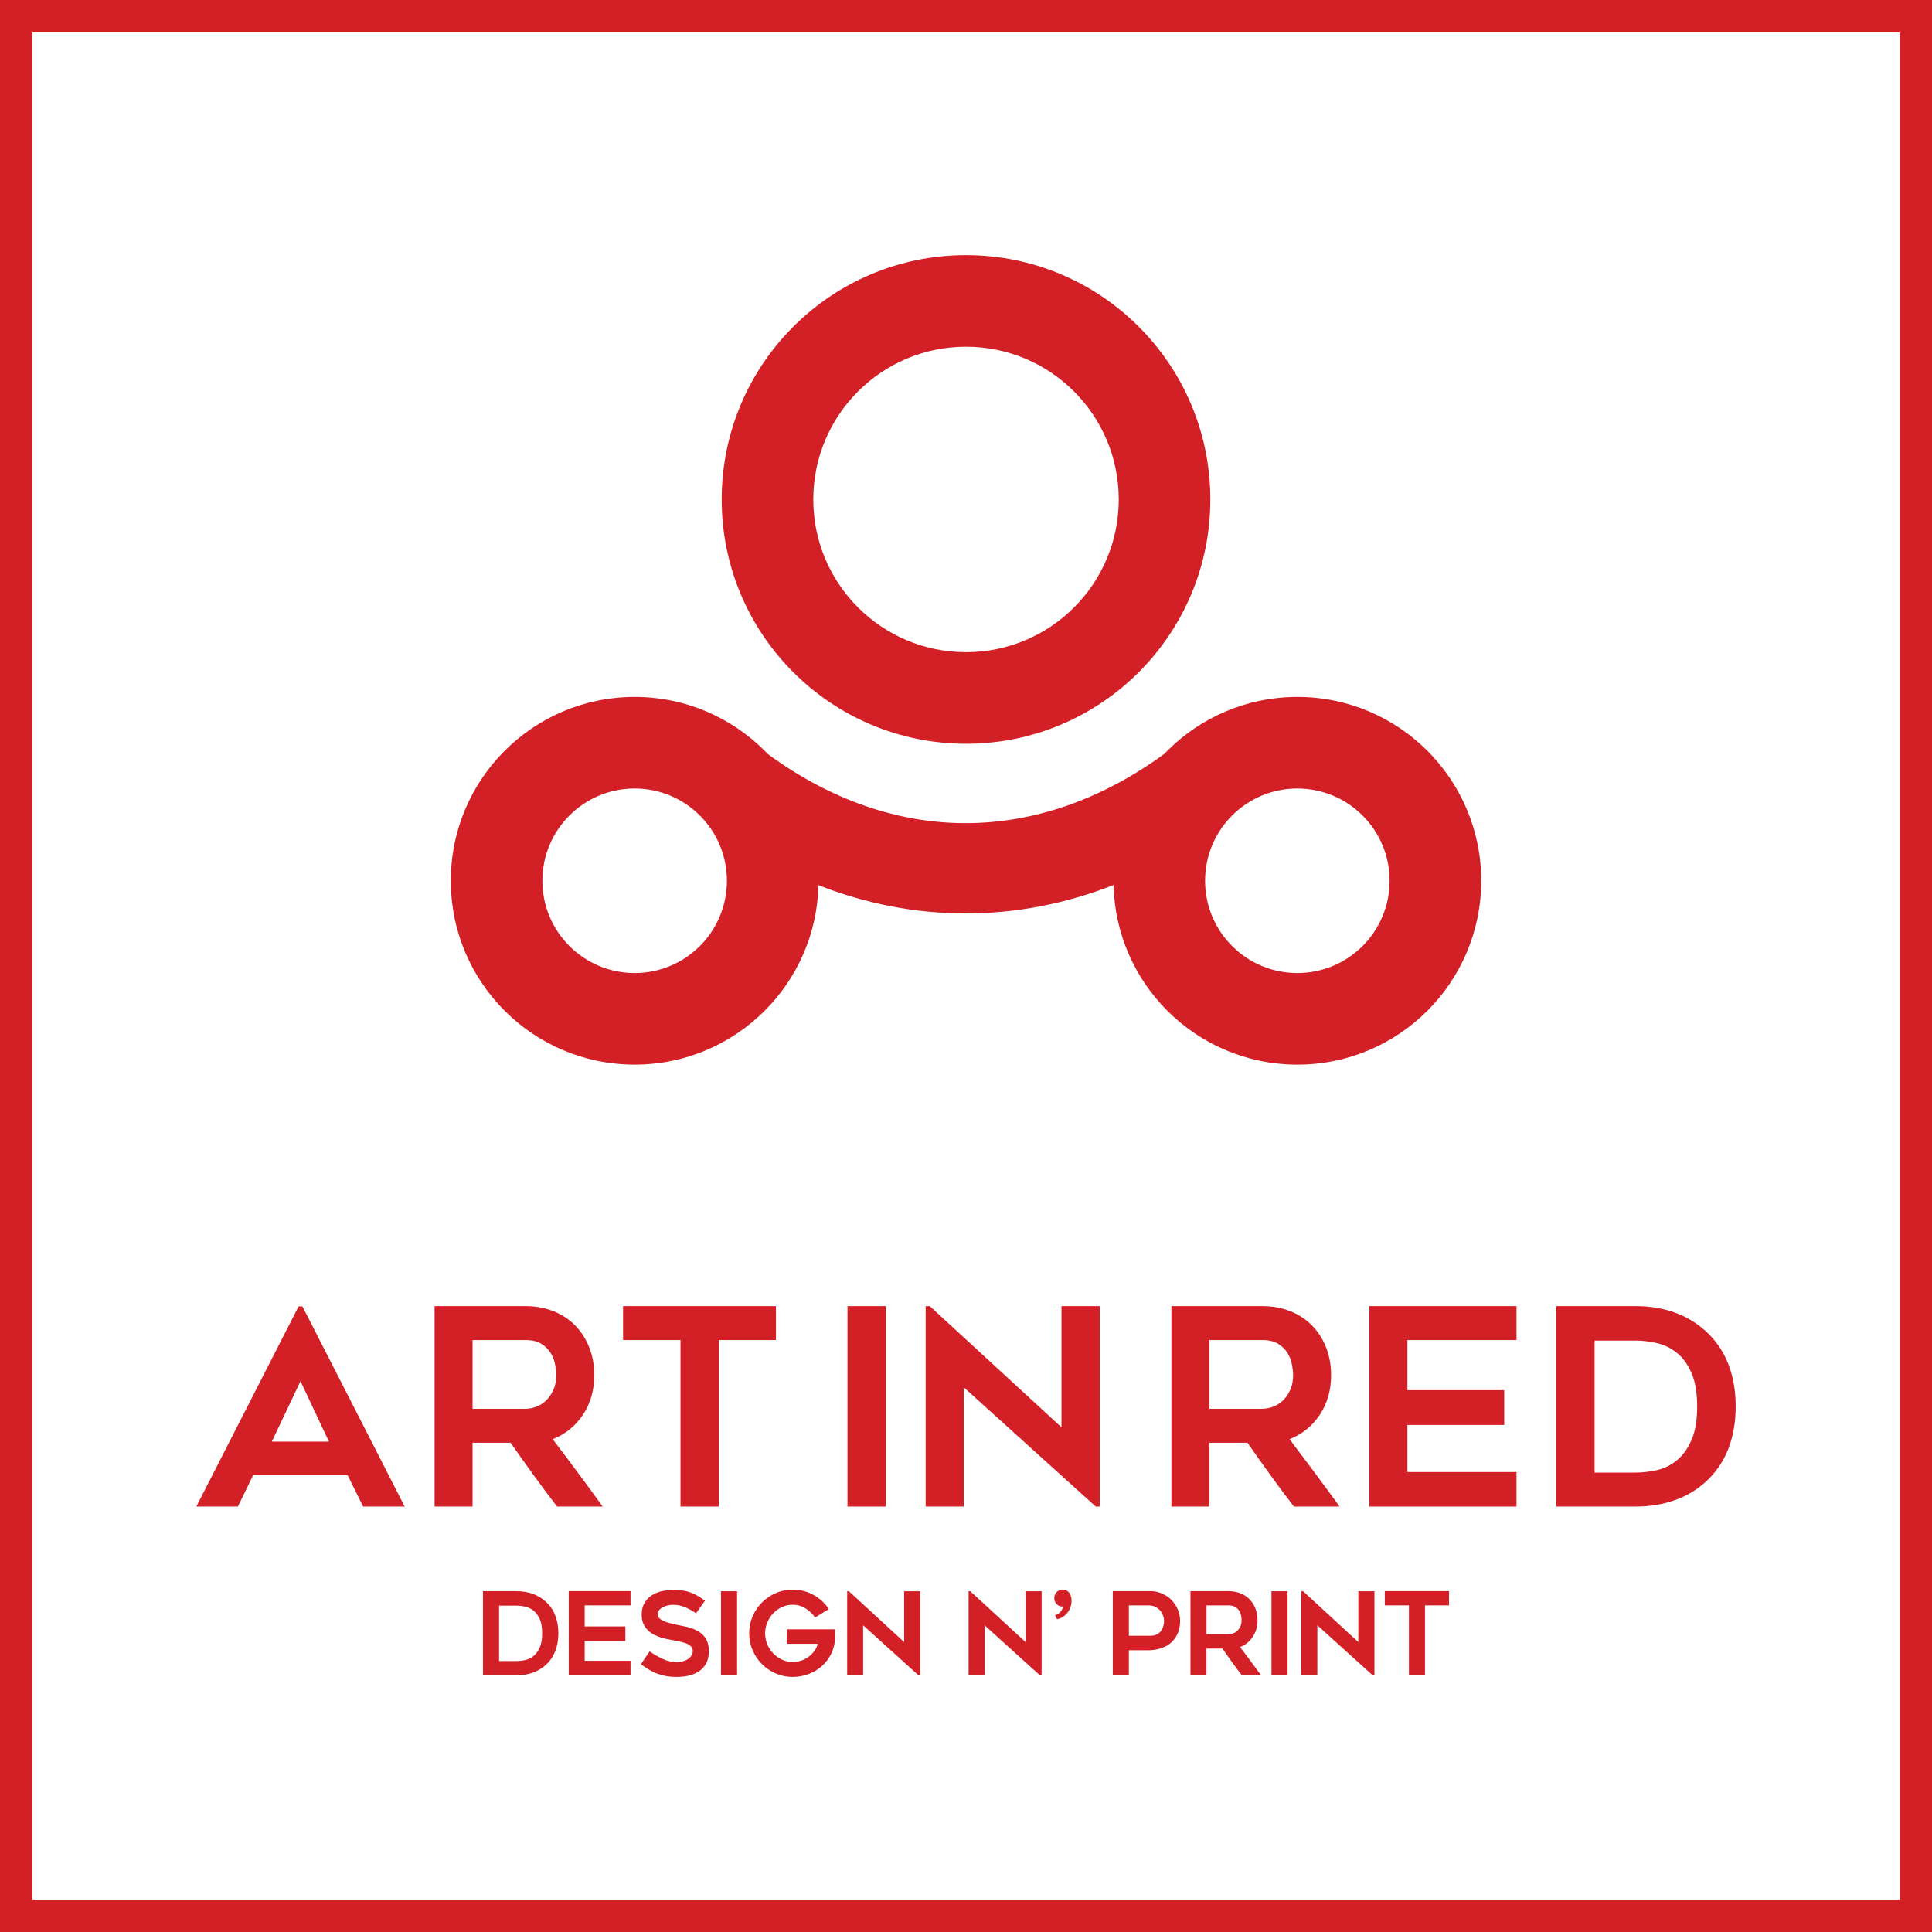 <?xml version="1.0" encoding="utf-8"?>
<!-- Generator: Adobe Illustrator 16.0.0, SVG Export Plug-In . SVG Version: 6.00 Build 0)  -->
<!DOCTYPE svg PUBLIC "-//W3C//DTD SVG 1.1//EN" "http://www.w3.org/Graphics/SVG/1.1/DTD/svg11.dtd">
<svg version="1.1" id="Layer_1" xmlns="http://www.w3.org/2000/svg" xmlns:xlink="http://www.w3.org/1999/xlink" x="0px" y="0px"
	 width="113.385px" height="113.387px" viewBox="0 0 113.385 113.387" style="enable-background:new 0 0 113.385 113.387;"
	 xml:space="preserve">
<path style="fill:#D32027;" d="M1.894,1.895v109.598h109.597V1.895H1.894z M0,112.44V0.948V0h0.947h111.492h0.946v0.947V112.44
	v0.947h-0.946H0.947H0V112.44z"/>
<path style="fill:#D32027;" d="M15.951,84.607h3.354l-1.669-3.55L15.951,84.607z M11.522,88.416l6.002-11.746h0.225l6.002,11.746
	h-2.439l-0.915-1.848H14.86l-0.899,1.848H11.522z"/>
<g>
	<defs>
		<rect id="SVGID_1_" x="-14.173" y="-14.172" width="141.732" height="141.732"/>
	</defs>
	<clipPath id="SVGID_2_">
		<use xlink:href="#SVGID_1_"  style="overflow:visible;"/>
	</clipPath>
	<path style="clip-path:url(#SVGID_2_);fill:#D32027;" d="M27.734,82.679h3.098c0.203,0,0.414-0.039,0.633-0.119
		c0.219-0.081,0.415-0.205,0.586-0.371s0.313-0.372,0.425-0.618c0.112-0.247,0.169-0.536,0.169-0.868
		c0-0.172-0.021-0.375-0.064-0.61s-0.129-0.461-0.257-0.675c-0.129-0.215-0.311-0.396-0.546-0.546
		c-0.235-0.15-0.551-0.226-0.946-0.226h-3.098V82.679z M27.734,88.416h-2.23V76.654h5.328c0.598,0,1.147,0.099,1.644,0.297
		c0.498,0.198,0.923,0.477,1.276,0.836c0.353,0.358,0.628,0.787,0.827,1.285c0.198,0.498,0.297,1.042,0.297,1.631
		c0,0.89-0.223,1.666-0.666,2.33c-0.444,0.664-1.035,1.141-1.774,1.43c0.996,1.308,1.974,2.625,2.937,3.953h-2.68
		c-0.471-0.61-0.931-1.227-1.38-1.848c-0.449-0.621-0.899-1.254-1.348-1.896h-2.231V88.416z"/>
	<polygon style="clip-path:url(#SVGID_2_);fill:#D32027;" points="45.538,78.646 42.184,78.646 42.184,88.417 39.937,88.417 
		39.937,78.646 36.566,78.646 36.566,76.654 45.538,76.654 	"/>
	<rect x="49.738" y="76.654" style="clip-path:url(#SVGID_2_);fill:#D32027;" width="2.25" height="11.763"/>
	<polygon style="clip-path:url(#SVGID_2_);fill:#D32027;" points="64.305,88.416 56.559,81.417 56.559,88.416 54.325,88.416 
		54.325,76.654 54.566,76.654 62.296,83.766 62.296,76.654 64.546,76.654 64.546,88.416 	"/>
	<path style="clip-path:url(#SVGID_2_);fill:#D32027;" d="M70.978,82.679h3.098c0.203,0,0.414-0.039,0.633-0.119
		c0.22-0.081,0.416-0.205,0.586-0.371c0.172-0.166,0.313-0.372,0.426-0.618c0.112-0.247,0.168-0.536,0.168-0.868
		c0-0.172-0.021-0.375-0.064-0.61c-0.042-0.235-0.128-0.461-0.256-0.675c-0.129-0.215-0.311-0.396-0.546-0.546
		c-0.235-0.15-0.551-0.226-0.946-0.226h-3.098V82.679z M70.978,88.416h-2.231V76.654h5.329c0.599,0,1.146,0.099,1.645,0.297
		c0.497,0.198,0.923,0.477,1.275,0.836c0.354,0.358,0.629,0.787,0.827,1.285c0.197,0.498,0.296,1.042,0.296,1.631
		c0,0.89-0.222,1.666-0.665,2.33c-0.444,0.664-1.036,1.141-1.773,1.43c0.994,1.308,1.974,2.625,2.937,3.953h-2.68
		c-0.471-0.61-0.932-1.227-1.381-1.848s-0.898-1.254-1.348-1.896h-2.23V88.416z"/>
	<polygon style="clip-path:url(#SVGID_2_);fill:#D32027;" points="82.598,78.646 82.598,81.586 88.28,81.586 88.28,83.627 
		82.598,83.627 82.598,86.391 89.001,86.391 89.001,88.417 80.368,88.417 80.368,76.654 89.001,76.654 89.001,78.646 	"/>
	<path style="clip-path:url(#SVGID_2_);fill:#D32027;" d="M93.583,86.423h2.392c0.417,0,0.84-0.049,1.268-0.145
		s0.815-0.287,1.163-0.57c0.348-0.284,0.634-0.678,0.859-1.182c0.224-0.504,0.337-1.162,0.337-1.977
		c0-0.813-0.113-1.476-0.337-1.984c-0.226-0.508-0.514-0.902-0.867-1.181c-0.353-0.278-0.743-0.466-1.172-0.563
		c-0.428-0.096-0.845-0.145-1.251-0.145h-2.392V86.423z M95.974,88.416h-4.639V76.654h4.639c1.68,0,3.06,0.492,4.14,1.478
		c0.578,0.525,1.014,1.16,1.309,1.904c0.294,0.745,0.441,1.577,0.441,2.499c0,0.932-0.147,1.771-0.441,2.515
		c-0.295,0.744-0.73,1.379-1.309,1.903c-0.523,0.483-1.137,0.847-1.838,1.093C97.576,88.292,96.808,88.416,95.974,88.416"/>
	<path style="clip-path:url(#SVGID_2_);fill:#D32027;" d="M29.291,97.483h1.004c0.176,0,0.353-0.019,0.533-0.06
		c0.179-0.04,0.342-0.121,0.488-0.24s0.267-0.285,0.361-0.496c0.095-0.212,0.141-0.488,0.141-0.83c0-0.343-0.046-0.62-0.141-0.834
		c-0.094-0.214-0.216-0.379-0.364-0.496S31,94.332,30.82,94.291c-0.18-0.04-0.355-0.061-0.526-0.061h-1.004V97.483z M30.294,98.321
		h-1.948v-4.94h1.948c0.706,0,1.286,0.207,1.739,0.62c0.243,0.221,0.426,0.487,0.55,0.8s0.186,0.664,0.186,1.05
		c0,0.392-0.062,0.743-0.186,1.057c-0.124,0.313-0.307,0.579-0.55,0.799c-0.22,0.203-0.477,0.355-0.772,0.459
		C30.967,98.269,30.646,98.321,30.294,98.321"/>
	<polygon style="clip-path:url(#SVGID_2_);fill:#D32027;" points="34.314,94.216 34.314,95.452 36.701,95.452 36.701,96.309 
		34.314,96.309 34.314,97.47 37.004,97.47 37.004,98.321 33.377,98.321 33.377,93.379 37.004,93.379 37.004,94.216 	"/>
	<path style="clip-path:url(#SVGID_2_);fill:#D32027;" d="M37.612,97.672l0.512-0.756c0.247,0.171,0.503,0.319,0.765,0.442
		c0.264,0.124,0.539,0.186,0.826,0.186c0.153,0,0.288-0.019,0.405-0.058c0.117-0.038,0.215-0.087,0.297-0.148
		c0.08-0.062,0.141-0.131,0.181-0.209c0.041-0.079,0.061-0.156,0.061-0.233c0-0.099-0.03-0.184-0.09-0.253
		c-0.061-0.069-0.142-0.127-0.244-0.173c-0.101-0.044-0.219-0.082-0.357-0.113c-0.137-0.032-0.28-0.062-0.428-0.089
		c-0.098-0.018-0.213-0.039-0.344-0.063c-0.13-0.025-0.265-0.059-0.404-0.102c-0.139-0.043-0.276-0.1-0.411-0.169
		c-0.135-0.069-0.257-0.157-0.364-0.263c-0.108-0.105-0.195-0.231-0.26-0.378c-0.065-0.146-0.098-0.319-0.098-0.517
		c0-0.288,0.058-0.528,0.176-0.719c0.116-0.191,0.266-0.342,0.448-0.451c0.182-0.111,0.384-0.189,0.606-0.234
		c0.223-0.045,0.438-0.067,0.644-0.067c0.207,0,0.391,0.014,0.553,0.041c0.162,0.026,0.313,0.065,0.452,0.117
		c0.139,0.053,0.275,0.117,0.408,0.196c0.132,0.078,0.275,0.172,0.428,0.281l-0.526,0.741c-0.234-0.162-0.459-0.284-0.674-0.371
		c-0.216-0.086-0.443-0.129-0.681-0.129c-0.081,0-0.173,0.012-0.277,0.031c-0.103,0.021-0.201,0.053-0.292,0.098
		c-0.093,0.046-0.169,0.103-0.23,0.173c-0.061,0.068-0.091,0.153-0.091,0.253c0,0.099,0.036,0.182,0.108,0.249
		c0.072,0.067,0.164,0.124,0.276,0.169c0.113,0.045,0.236,0.083,0.371,0.114c0.135,0.032,0.265,0.063,0.391,0.095
		c0.094,0.022,0.206,0.045,0.334,0.067c0.128,0.022,0.26,0.054,0.398,0.096c0.137,0.04,0.273,0.094,0.407,0.161
		c0.135,0.067,0.255,0.154,0.361,0.26c0.106,0.105,0.191,0.236,0.257,0.392c0.064,0.155,0.097,0.343,0.097,0.563
		c0,0.257-0.045,0.479-0.135,0.668c-0.09,0.189-0.218,0.346-0.384,0.47c-0.167,0.123-0.364,0.217-0.593,0.28
		c-0.23,0.063-0.483,0.094-0.762,0.094c-0.256,0-0.482-0.019-0.678-0.057c-0.195-0.039-0.374-0.091-0.535-0.155
		c-0.162-0.065-0.315-0.144-0.459-0.233S37.765,97.781,37.612,97.672"/>
	<rect x="42.313" y="93.386" style="clip-path:url(#SVGID_2_);fill:#D32027;" width="0.944" height="4.935"/>
	<path style="clip-path:url(#SVGID_2_);fill:#D32027;" d="M49.022,95.621c-0.004,0.095-0.007,0.183-0.007,0.263
		c-0.004,0.072-0.007,0.143-0.007,0.214c0,0.069-0.002,0.122-0.007,0.157c-0.026,0.311-0.11,0.6-0.252,0.864
		c-0.142,0.266-0.324,0.494-0.546,0.687c-0.223,0.189-0.479,0.34-0.768,0.447c-0.291,0.108-0.595,0.162-0.914,0.162
		c-0.351,0-0.681-0.066-0.992-0.202c-0.309-0.136-0.58-0.318-0.812-0.551c-0.231-0.23-0.414-0.502-0.549-0.812
		c-0.135-0.312-0.202-0.643-0.202-0.993c0-0.352,0.067-0.684,0.202-0.996s0.318-0.585,0.549-0.816
		c0.232-0.231,0.503-0.415,0.812-0.55c0.311-0.136,0.641-0.203,0.992-0.203c0.445,0,0.853,0.104,1.223,0.311
		c0.371,0.207,0.671,0.484,0.9,0.831l-0.809,0.492c-0.144-0.212-0.331-0.39-0.563-0.533c-0.231-0.145-0.482-0.215-0.751-0.215
		c-0.225,0-0.435,0.046-0.63,0.138c-0.196,0.092-0.367,0.214-0.513,0.368c-0.146,0.152-0.262,0.332-0.347,0.537
		c-0.085,0.203-0.128,0.417-0.128,0.637c0,0.225,0.043,0.438,0.128,0.641c0.085,0.203,0.201,0.38,0.347,0.533
		s0.317,0.277,0.513,0.368c0.195,0.092,0.405,0.139,0.63,0.139c0.17,0,0.334-0.025,0.492-0.078c0.157-0.052,0.301-0.125,0.431-0.219
		c0.13-0.095,0.244-0.208,0.341-0.338c0.096-0.13,0.167-0.274,0.212-0.432h-1.82v-0.851H49.022z"/>
	<polygon style="clip-path:url(#SVGID_2_);fill:#D32027;" points="53.905,98.321 50.655,95.384 50.655,98.321 49.718,98.321 
		49.718,93.386 49.82,93.386 53.062,96.37 53.062,93.386 54.006,93.386 54.006,98.321 	"/>
	<path style="clip-path:url(#SVGID_2_);fill:#D32027;" d="M62.857,93.704c0.032,0.132,0.038,0.267,0.018,0.408
		c-0.021,0.143-0.066,0.275-0.139,0.401s-0.167,0.235-0.286,0.329c-0.119,0.091-0.258,0.155-0.415,0.191l-0.114-0.243
		c0.144-0.05,0.253-0.118,0.327-0.205c0.073-0.089,0.12-0.188,0.137-0.302c-0.138,0.011-0.258-0.033-0.356-0.128
		s-0.15-0.209-0.154-0.344c-0.01-0.139,0.032-0.259,0.124-0.358c0.092-0.099,0.208-0.153,0.348-0.162
		c0.125-0.004,0.234,0.03,0.326,0.104C62.764,93.47,62.826,93.573,62.857,93.704 M61.031,98.321l-3.25-2.937v2.937h-0.937v-4.935
		h0.101l3.243,2.983v-2.983h0.943v4.935H61.031z"/>
	<path style="clip-path:url(#SVGID_2_);fill:#D32027;" d="M67.504,95.999c0.14,0,0.261-0.023,0.364-0.071
		c0.104-0.047,0.188-0.11,0.253-0.192c0.064-0.081,0.112-0.172,0.145-0.276c0.032-0.103,0.048-0.212,0.048-0.324
		c0-0.111-0.021-0.224-0.062-0.334c-0.04-0.109-0.099-0.208-0.175-0.294c-0.076-0.085-0.171-0.155-0.283-0.209
		s-0.243-0.081-0.392-0.081H66.25v1.782H67.504z M67.504,93.379c0.243,0,0.471,0.046,0.685,0.14
		c0.212,0.091,0.398,0.216,0.556,0.373c0.156,0.158,0.281,0.344,0.374,0.558c0.093,0.213,0.139,0.441,0.139,0.685
		s-0.04,0.469-0.121,0.675c-0.081,0.207-0.2,0.389-0.357,0.545c-0.157,0.154-0.356,0.275-0.597,0.363
		c-0.241,0.088-0.518,0.132-0.833,0.132H66.25v1.472h-0.943v-4.941H67.504z"/>
	<path style="clip-path:url(#SVGID_2_);fill:#D32027;" d="M70.803,95.911h1.301c0.085,0,0.174-0.017,0.266-0.051
		c0.093-0.033,0.175-0.085,0.247-0.155c0.071-0.069,0.131-0.155,0.179-0.26c0.047-0.103,0.071-0.225,0.071-0.364
		c0-0.072-0.01-0.156-0.028-0.257c-0.018-0.099-0.054-0.192-0.107-0.283c-0.054-0.09-0.13-0.167-0.229-0.229
		c-0.099-0.063-0.231-0.094-0.397-0.094h-1.301V95.911z M70.803,98.321h-0.937v-4.94h2.237c0.251,0,0.481,0.042,0.691,0.125
		c0.209,0.083,0.388,0.199,0.536,0.35c0.147,0.152,0.264,0.331,0.347,0.54s0.125,0.438,0.125,0.686c0,0.373-0.094,0.699-0.28,0.979
		c-0.187,0.28-0.435,0.479-0.745,0.601c0.418,0.549,0.83,1.103,1.233,1.661h-1.125c-0.198-0.257-0.392-0.516-0.58-0.775
		c-0.188-0.263-0.378-0.527-0.565-0.798h-0.938V98.321z"/>
	<rect x="74.62" y="93.386" style="clip-path:url(#SVGID_2_);fill:#D32027;" width="0.944" height="4.935"/>
	<polygon style="clip-path:url(#SVGID_2_);fill:#D32027;" points="80.561,98.321 77.312,95.384 77.312,98.321 76.375,98.321 
		76.375,93.386 76.476,93.386 79.718,96.37 79.718,93.386 80.663,93.386 80.663,98.321 	"/>
	<polygon style="clip-path:url(#SVGID_2_);fill:#D32027;" points="85.04,94.216 83.63,94.216 83.63,98.321 82.687,98.321 
		82.687,94.216 81.271,94.216 81.271,93.379 85.04,93.379 	"/>
	<path style="clip-path:url(#SVGID_2_);fill:#D32027;" d="M63.032,22.973c-1.622-1.622-3.863-2.625-6.338-2.625
		c-2.477,0-4.717,1.003-6.338,2.625c-1.622,1.622-2.626,3.863-2.626,6.338c0,2.475,1.004,4.717,2.626,6.339s3.862,2.625,6.338,2.625
		c2.475,0,4.716-1.003,6.338-2.625c1.621-1.622,2.625-3.864,2.625-6.339C65.657,26.836,64.653,24.595,63.032,22.973 M41.075,47.862
		c-0.98-0.98-2.334-1.586-3.829-1.586c-1.495,0-2.849,0.606-3.829,1.586s-1.586,2.334-1.586,3.829c0,1.495,0.606,2.849,1.586,3.829
		c0.98,0.979,2.334,1.586,3.829,1.586c1.495,0,2.849-0.607,3.829-1.586c0.98-0.98,1.586-2.334,1.586-3.829
		C42.661,50.196,42.055,48.842,41.075,47.862 M76.139,46.276c-1.496,0-2.85,0.606-3.83,1.586c-0.979,0.98-1.586,2.334-1.586,3.829
		c0,1.495,0.607,2.849,1.586,3.829c0.98,0.979,2.334,1.586,3.83,1.586c1.495,0,2.849-0.607,3.829-1.586
		c0.979-0.98,1.586-2.334,1.586-3.829c0-1.495-0.606-2.849-1.586-3.829C78.988,46.882,77.634,46.276,76.139,46.276 M45.062,44.252
		c3.685,2.706,7.66,4.057,11.607,4.057c3.958,0,7.952-1.358,11.664-4.067c0.059-0.061,0.117-0.121,0.177-0.181
		c1.953-1.952,4.65-3.16,7.63-3.16c2.979,0,5.677,1.208,7.629,3.16c1.953,1.953,3.161,4.651,3.161,7.63s-1.208,5.677-3.161,7.629
		c-1.952,1.952-4.65,3.16-7.629,3.16c-2.979,0-5.677-1.208-7.63-3.16c-1.898-1.898-3.093-4.501-3.157-7.381
		c-2.833,1.113-5.754,1.67-8.684,1.67c-2.914,0-5.818-0.553-8.635-1.66c-0.068,2.877-1.262,5.475-3.157,7.371
		c-1.954,1.952-4.651,3.16-7.63,3.16s-5.677-1.208-7.63-3.16c-1.952-1.952-3.16-4.65-3.16-7.629s1.208-5.677,3.16-7.63
		c1.953-1.952,4.651-3.16,7.63-3.16s5.676,1.208,7.63,3.16C44.938,44.124,45,44.188,45.062,44.252 M56.694,14.973
		c3.957,0,7.544,1.605,10.138,4.2c2.596,2.595,4.2,6.18,4.2,10.138c0,3.96-1.605,7.544-4.2,10.14
		c-2.595,2.594-6.181,4.199-10.138,4.199c-3.959,0-7.544-1.605-10.14-4.199c-2.595-2.596-4.2-6.18-4.2-10.14
		c0-3.958,1.605-7.543,4.2-10.138C49.149,16.578,52.734,14.973,56.694,14.973"/>
</g>
</svg>
